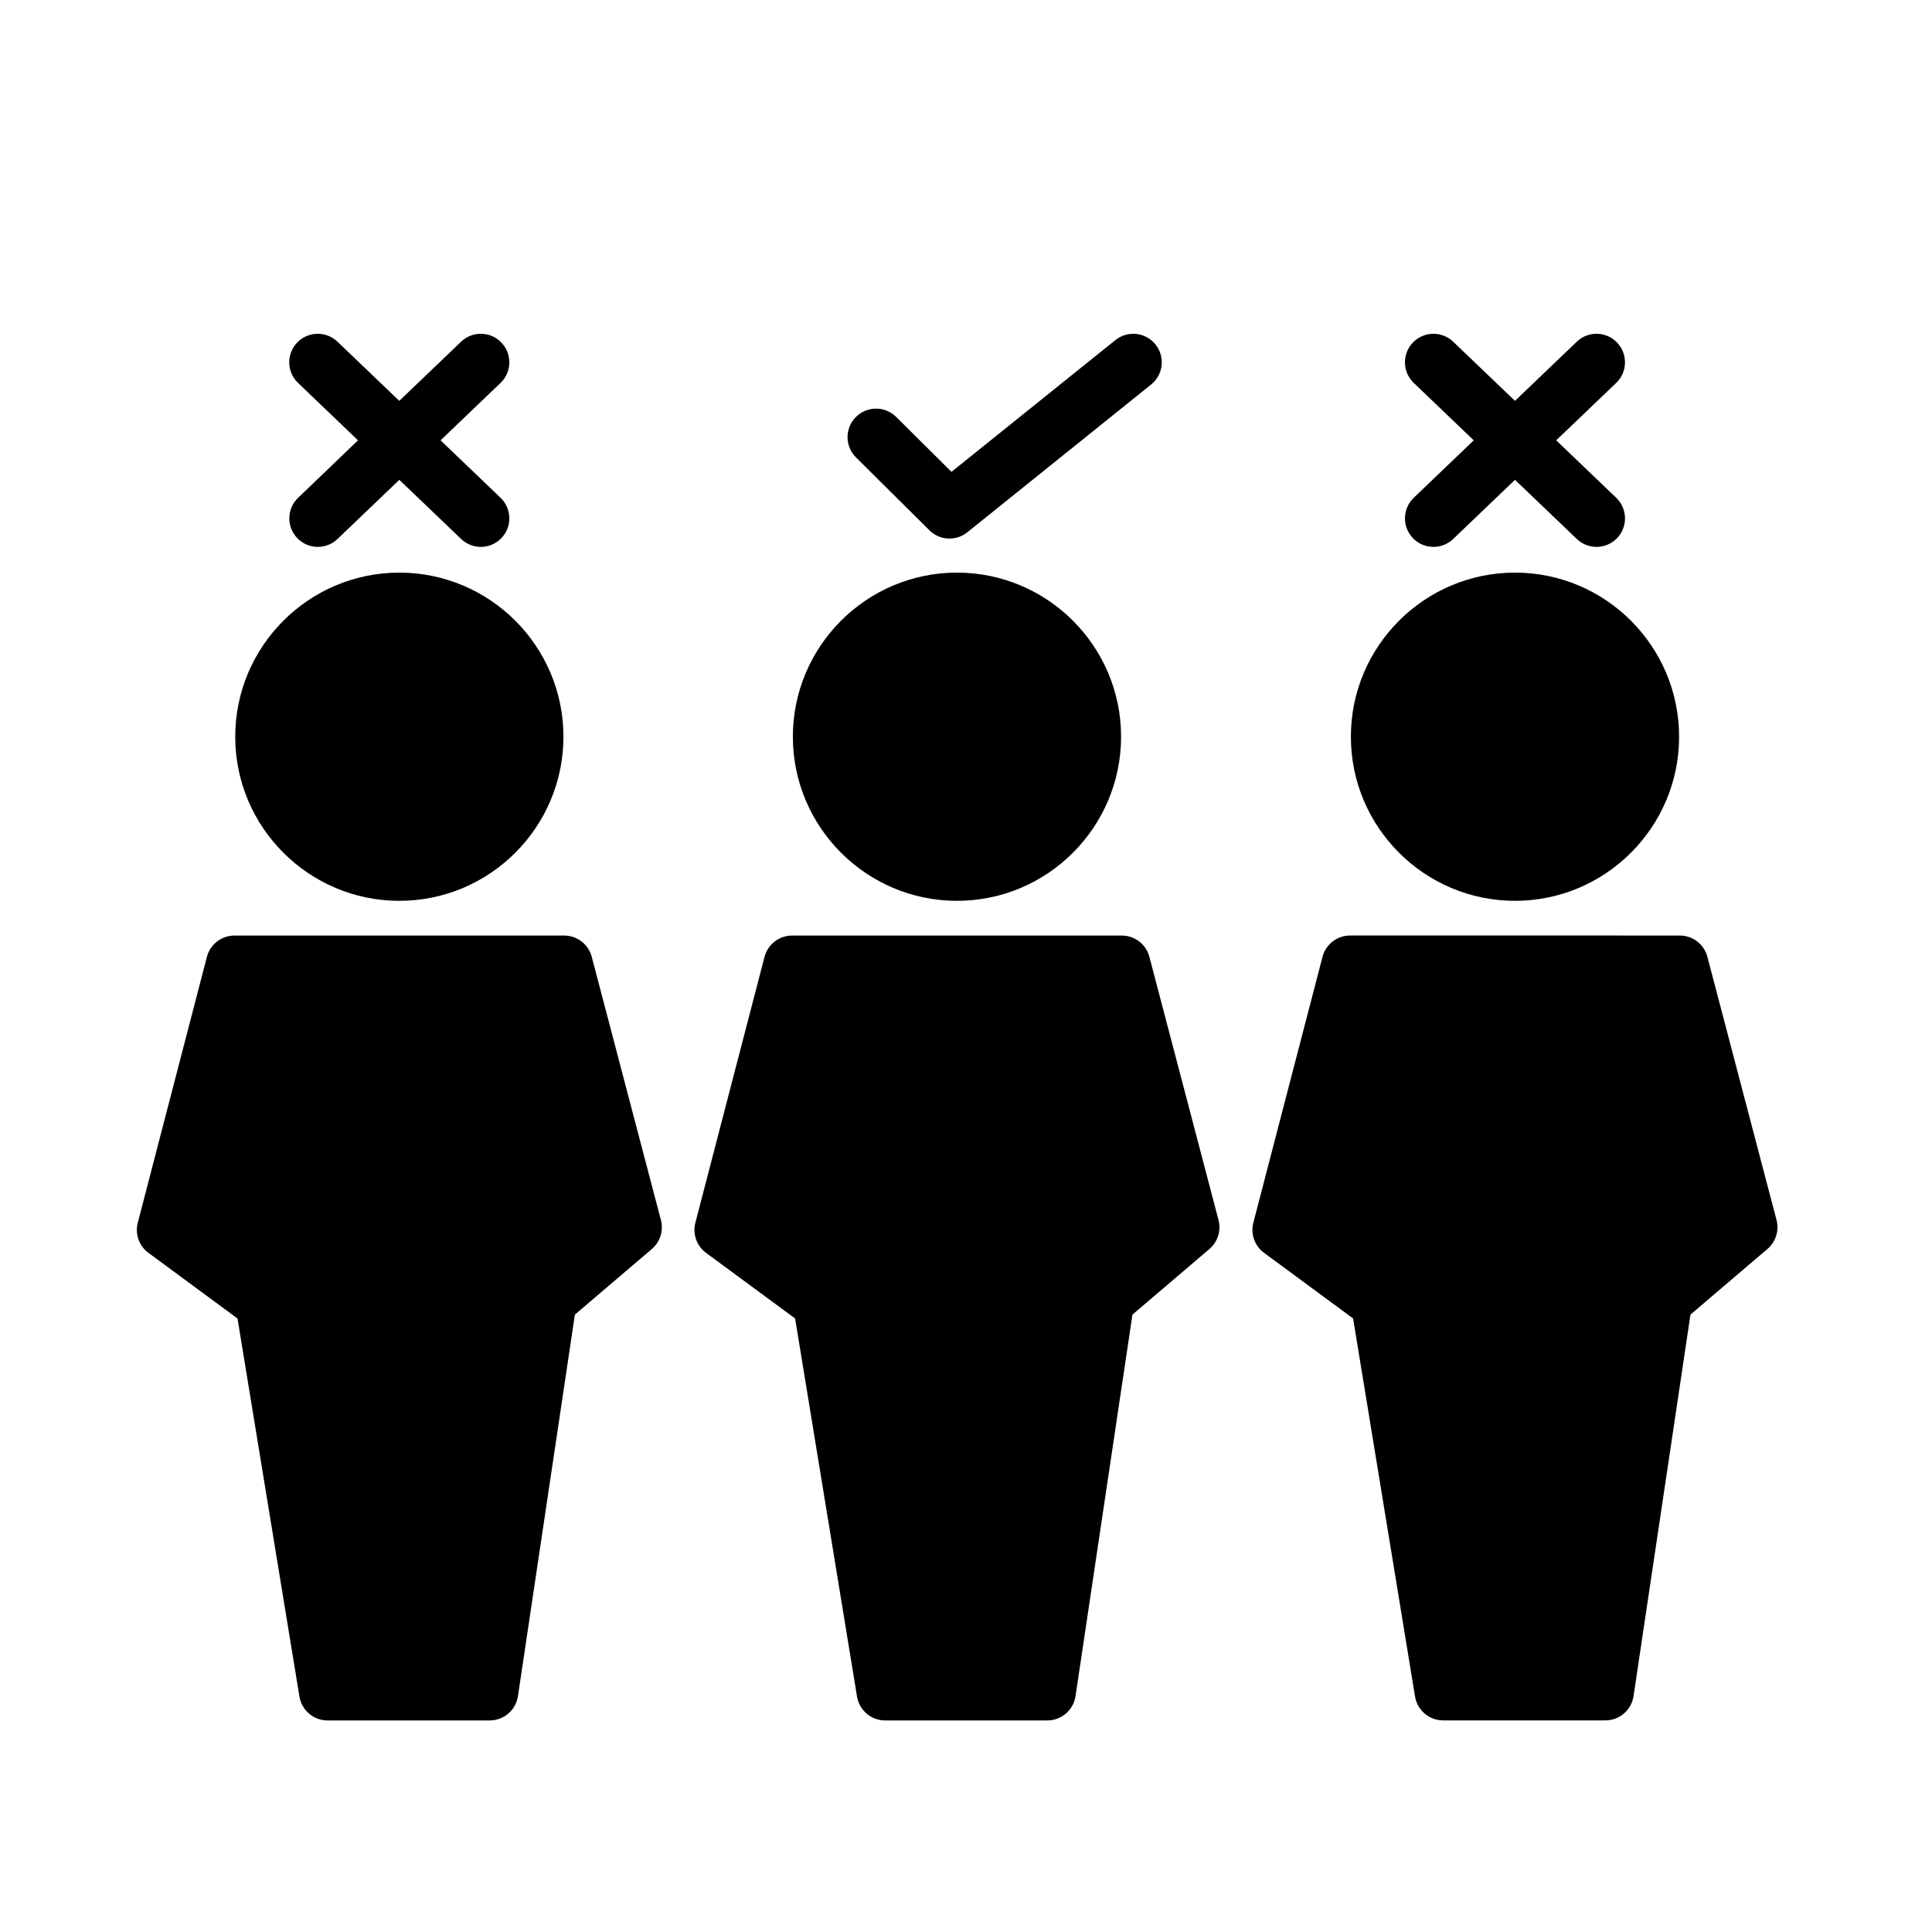 <?xml version="1.0" encoding="UTF-8"?>
<!-- Uploaded to: SVG Repo, www.svgrepo.com, Generator: SVG Repo Mixer Tools -->
<svg fill="#000000" width="800px" height="800px" version="1.1" viewBox="144 144 512 512" xmlns="http://www.w3.org/2000/svg">
 <g>
  <path d="m249.83 382.73c23.98 0 43.488-19.512 43.488-43.492 0-23.98-19.512-43.488-43.488-43.488-23.98 0-43.492 19.512-43.492 43.488 0.004 23.984 19.512 43.492 43.492 43.492z"/>
  <path d="m300.82 397.57c-0.871-3.324-3.875-5.637-7.309-5.637l-87.367-0.004c-3.441 0-6.449 2.324-7.316 5.656l-18.316 70.457c-0.777 2.992 0.344 6.156 2.832 7.984l23.598 17.391 16.41 100.18c0.598 3.656 3.758 6.34 7.457 6.34h42.98c3.742 0 6.922-2.742 7.473-6.438l15.09-101.11 20.391-17.383c2.207-1.883 3.144-4.867 2.41-7.668z"/>
  <path d="m545.49 382.73c23.98 0 43.488-19.512 43.488-43.492 0-23.98-19.508-43.488-43.488-43.488s-43.492 19.512-43.492 43.488c0 23.984 19.512 43.492 43.492 43.492z"/>
  <path d="m614.8 467.32-18.324-69.758c-0.875-3.324-3.879-5.637-7.309-5.637l-87.375-0.004c-3.441 0-6.449 2.324-7.316 5.656l-18.324 70.453c-0.777 2.992 0.344 6.156 2.836 7.984l23.598 17.391 16.41 100.18c0.598 3.656 3.758 6.34 7.457 6.34h42.98c3.742 0 6.922-2.742 7.473-6.438l15.086-101.11 20.395-17.383c2.211-1.883 3.144-4.867 2.414-7.672z"/>
  <path d="m397.61 382.73c23.98 0 43.488-19.512 43.488-43.492 0-23.98-19.508-43.488-43.488-43.488s-43.492 19.512-43.492 43.488c0.004 23.984 19.512 43.492 43.492 43.492z"/>
  <path d="m448.6 397.57c-0.875-3.324-3.879-5.637-7.309-5.637l-87.371-0.004c-3.441 0-6.449 2.324-7.316 5.656l-18.324 70.453c-0.777 2.992 0.344 6.156 2.832 7.984l23.602 17.391 16.402 100.18c0.598 3.656 3.758 6.34 7.457 6.34h42.98c3.742 0 6.922-2.742 7.473-6.438l15.086-101.11 20.395-17.383c2.207-1.883 3.144-4.867 2.414-7.668z"/>
  <path d="m390.3 284.53c1.465 1.457 3.391 2.195 5.324 2.195 1.668 0 3.344-0.551 4.731-1.668l48.703-39.152c3.254-2.613 3.773-7.371 1.152-10.625-2.613-3.254-7.379-3.762-10.621-1.152l-43.438 34.914-14.66-14.555c-2.961-2.938-7.75-2.926-10.688 0.039-2.938 2.961-2.922 7.75 0.039 10.688z"/>
  <path d="m222.77 286.6c1.48 1.551 3.473 2.332 5.457 2.332 1.879 0 3.762-0.695 5.223-2.102l16.375-15.672 16.375 15.672c1.465 1.402 3.344 2.102 5.223 2.102 1.988 0 3.977-0.781 5.457-2.332 2.887-3.012 2.781-7.801-0.23-10.688l-15.898-15.219 15.895-15.215c3.019-2.887 3.117-7.668 0.23-10.688-2.887-3.023-7.672-3.125-10.688-0.23l-16.375 15.672-16.375-15.672c-3.012-2.891-7.801-2.793-10.688 0.23-2.887 3.012-2.781 7.801 0.23 10.688l15.895 15.215-15.867 15.219c-3.019 2.887-3.125 7.672-0.238 10.688z"/>
  <path d="m518.43 286.6c1.484 1.551 3.473 2.332 5.461 2.332 1.879 0 3.762-0.695 5.223-2.102l16.375-15.672 16.375 15.672c1.465 1.402 3.344 2.102 5.223 2.102 1.988 0 3.977-0.781 5.461-2.332 2.883-3.012 2.781-7.801-0.238-10.688l-15.895-15.219 15.895-15.215c3.019-2.887 3.117-7.668 0.238-10.688-2.891-3.023-7.68-3.125-10.688-0.23l-16.375 15.672-16.375-15.672c-3.023-2.891-7.801-2.793-10.688 0.23-2.883 3.012-2.781 7.801 0.238 10.688l15.895 15.215-15.895 15.219c-3.012 2.887-3.113 7.672-0.23 10.688z"/>
 </g>
</svg>